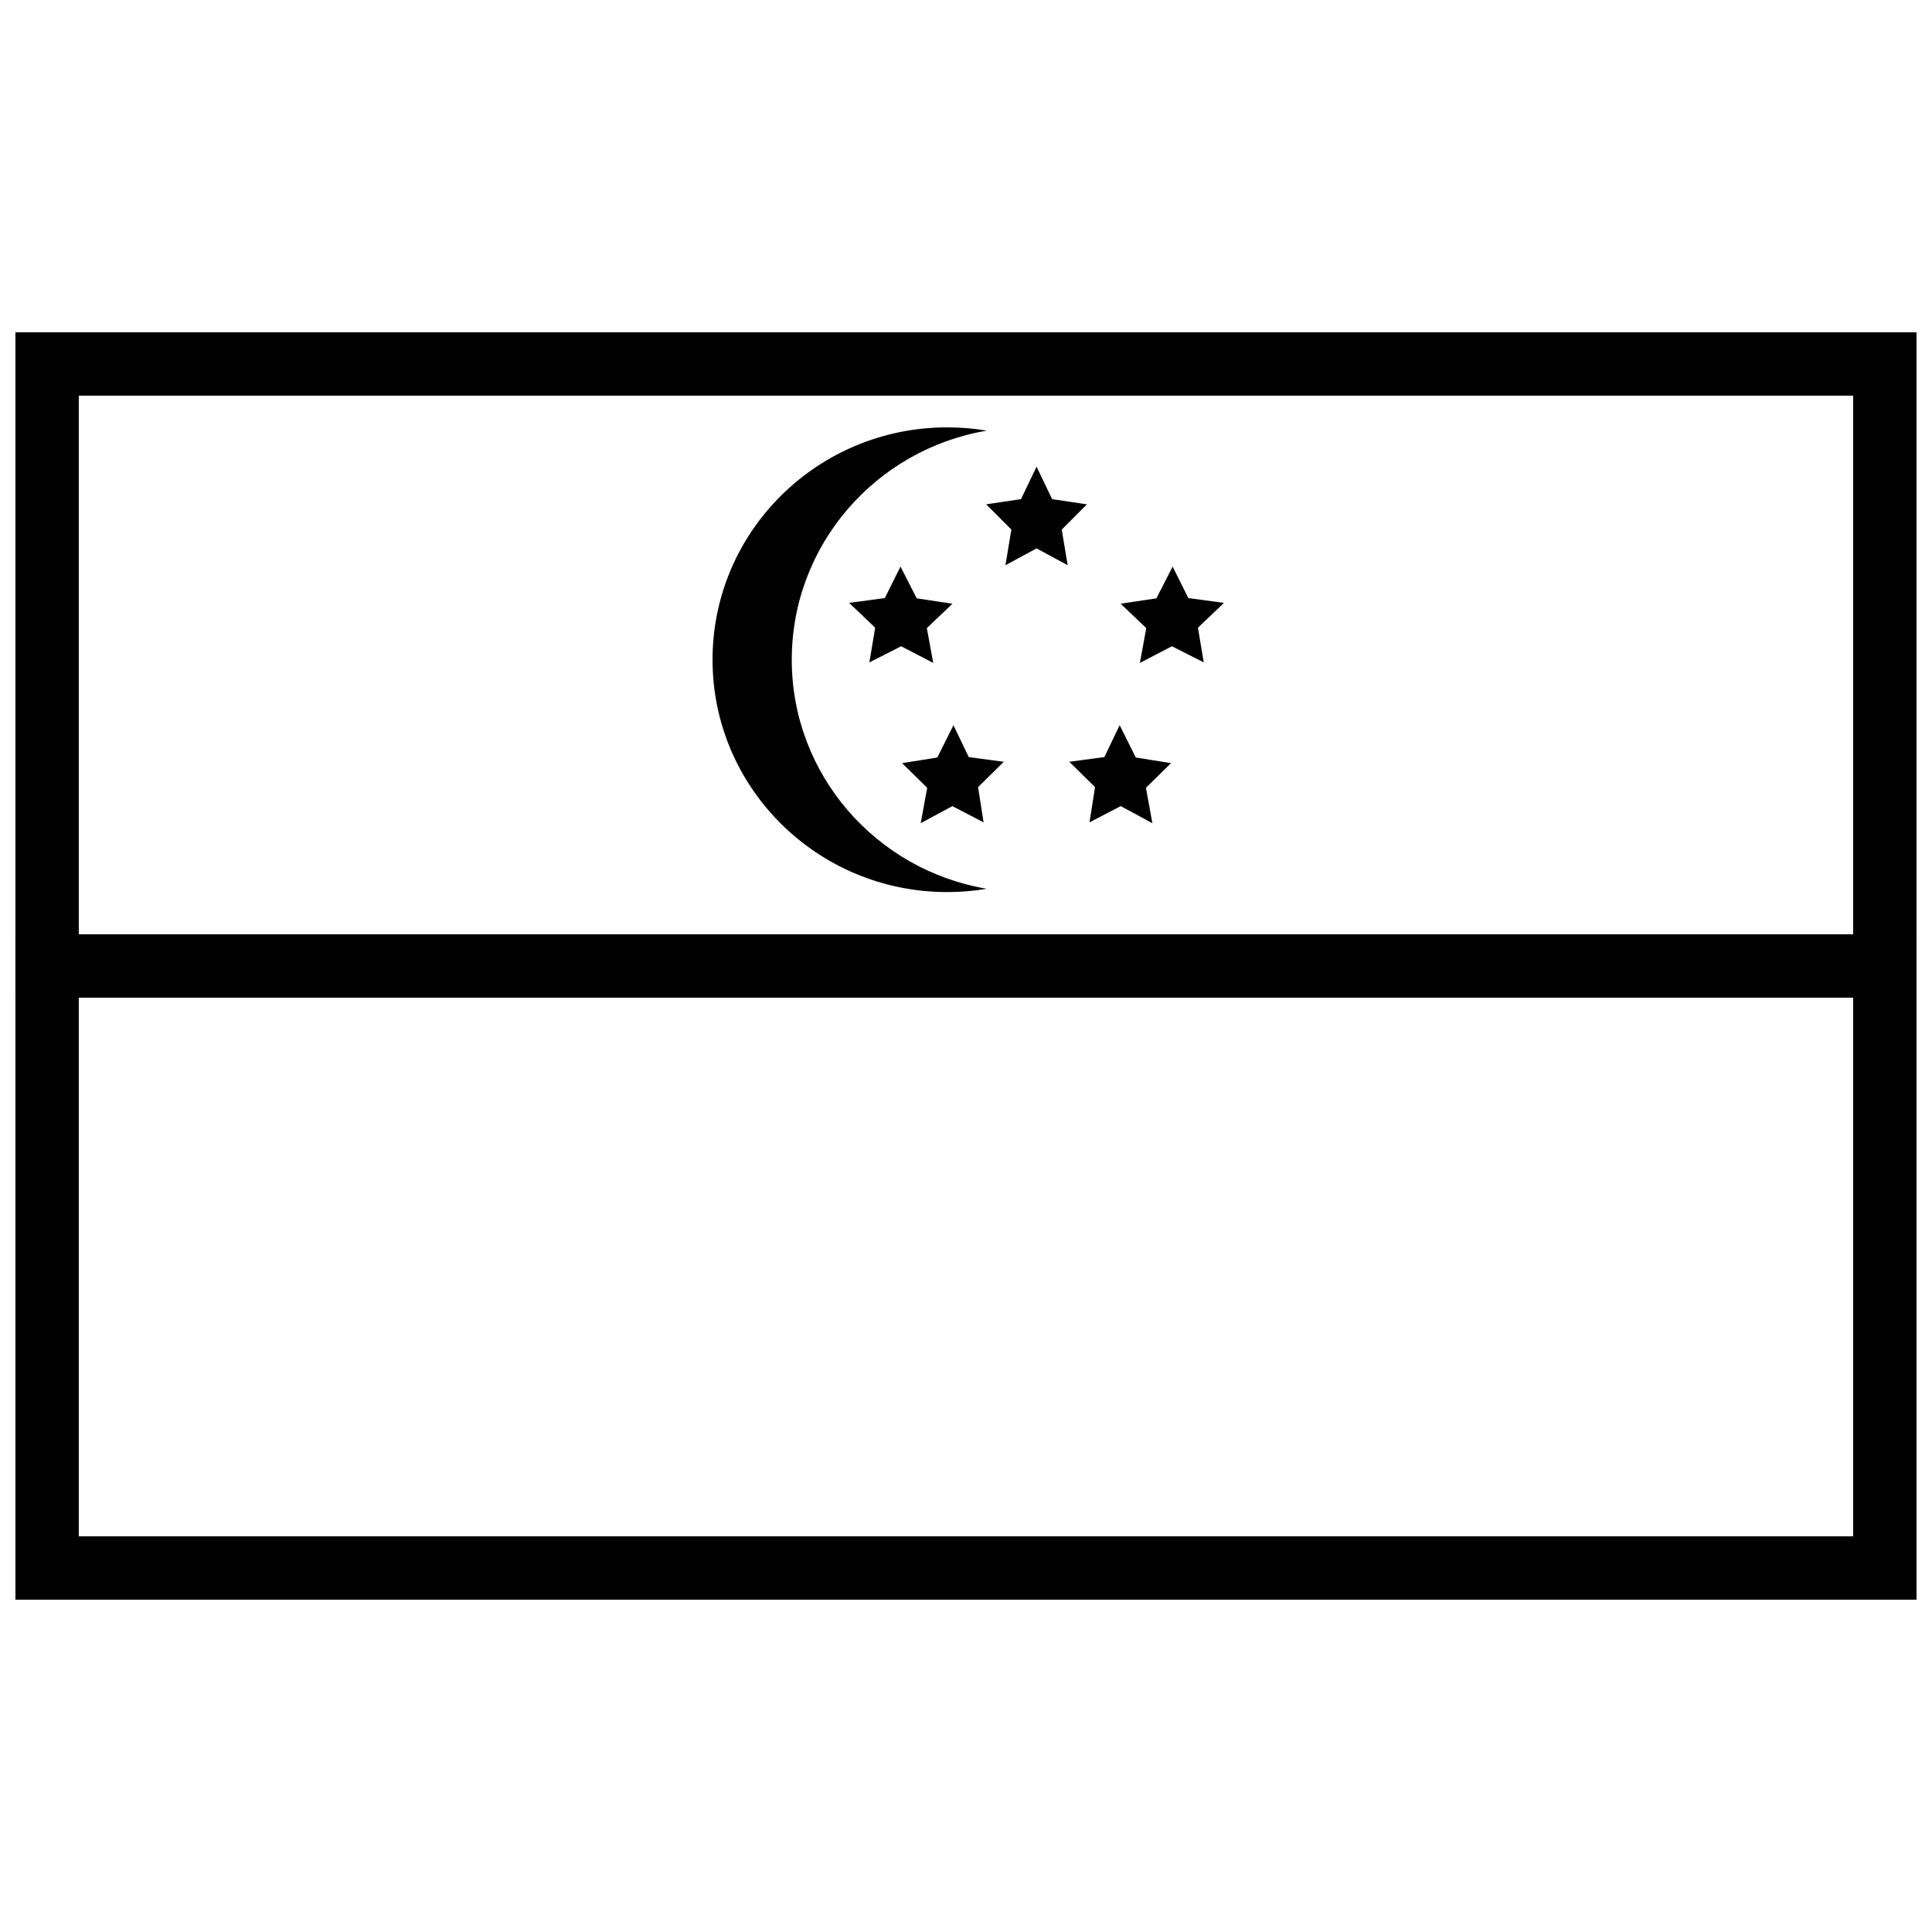 <?xml version="1.0" encoding="UTF-8"?>
<!-- Uploaded to: SVG Repo, www.svgrepo.com, Generator: SVG Repo Mixer Tools -->
<svg width="800px" height="800px" version="1.1" viewBox="144 144 512 512" xmlns="http://www.w3.org/2000/svg">
 <defs>
  <clipPath id="b">
   <path d="m148.09 232h503.81v336h-503.81z"/>
  </clipPath>
  <clipPath id="a">
   <path d="m148.09 391h503.81v18h-503.81z"/>
  </clipPath>
 </defs>
 <g clip-path="url(#b)">
  <path d="m148.09 232.06v335.87h503.81v-335.87zm16.793 16.793v302.29h470.22v-302.29z" fill-rule="evenodd"/>
 </g>
 <g clip-path="url(#a)">
  <path d="m148.09 391.6h503.81v16.793h-503.81z" fill-rule="evenodd"/>
 </g>
 <path d="m418.7 289.33-8.25 4.461 1.574-9.445-6.672-6.691 9.223-1.379 4.125-8.598 4.121 8.598 9.223 1.379-6.672 6.691 1.574 9.445zm29.074 21.125-6.789-6.465 9.473-1.422 4.301-8.414 4.16 8.344 9.449 1.27-6.902 6.578 1.539 9.195-8.426-4.277-8.496 4.418zm-11.105 34.184 4.051-8.457 4.281 8.57 9.328 1.488-6.648 6.535 1.715 9.379-8.391-4.527-8.27 4.305 1.465-9.336-6.828-6.719zm-35.941 0 9.297 1.238-6.828 6.719 1.465 9.336-8.27-4.305-8.391 4.527 1.715-9.379-6.648-6.535 9.332-1.488 4.277-8.57zm-11.105-34.184 1.691 9.227-8.496-4.418-8.426 4.277 1.539-9.195-6.902-6.578 9.453-1.27 4.16-8.344 4.301 8.414 9.473 1.422zm15.887 69.078c-3.41 0.574-6.918 0.875-10.496 0.875-34.344 0-62.184-27.57-62.184-61.578s27.84-61.574 62.184-61.574c3.578 0 7.086 0.297 10.496 0.871-29.344 4.941-51.684 30.238-51.684 60.703s22.34 55.762 51.684 60.703c0 0-29.344-4.941 0 0z" fill-rule="evenodd"/>
</svg>